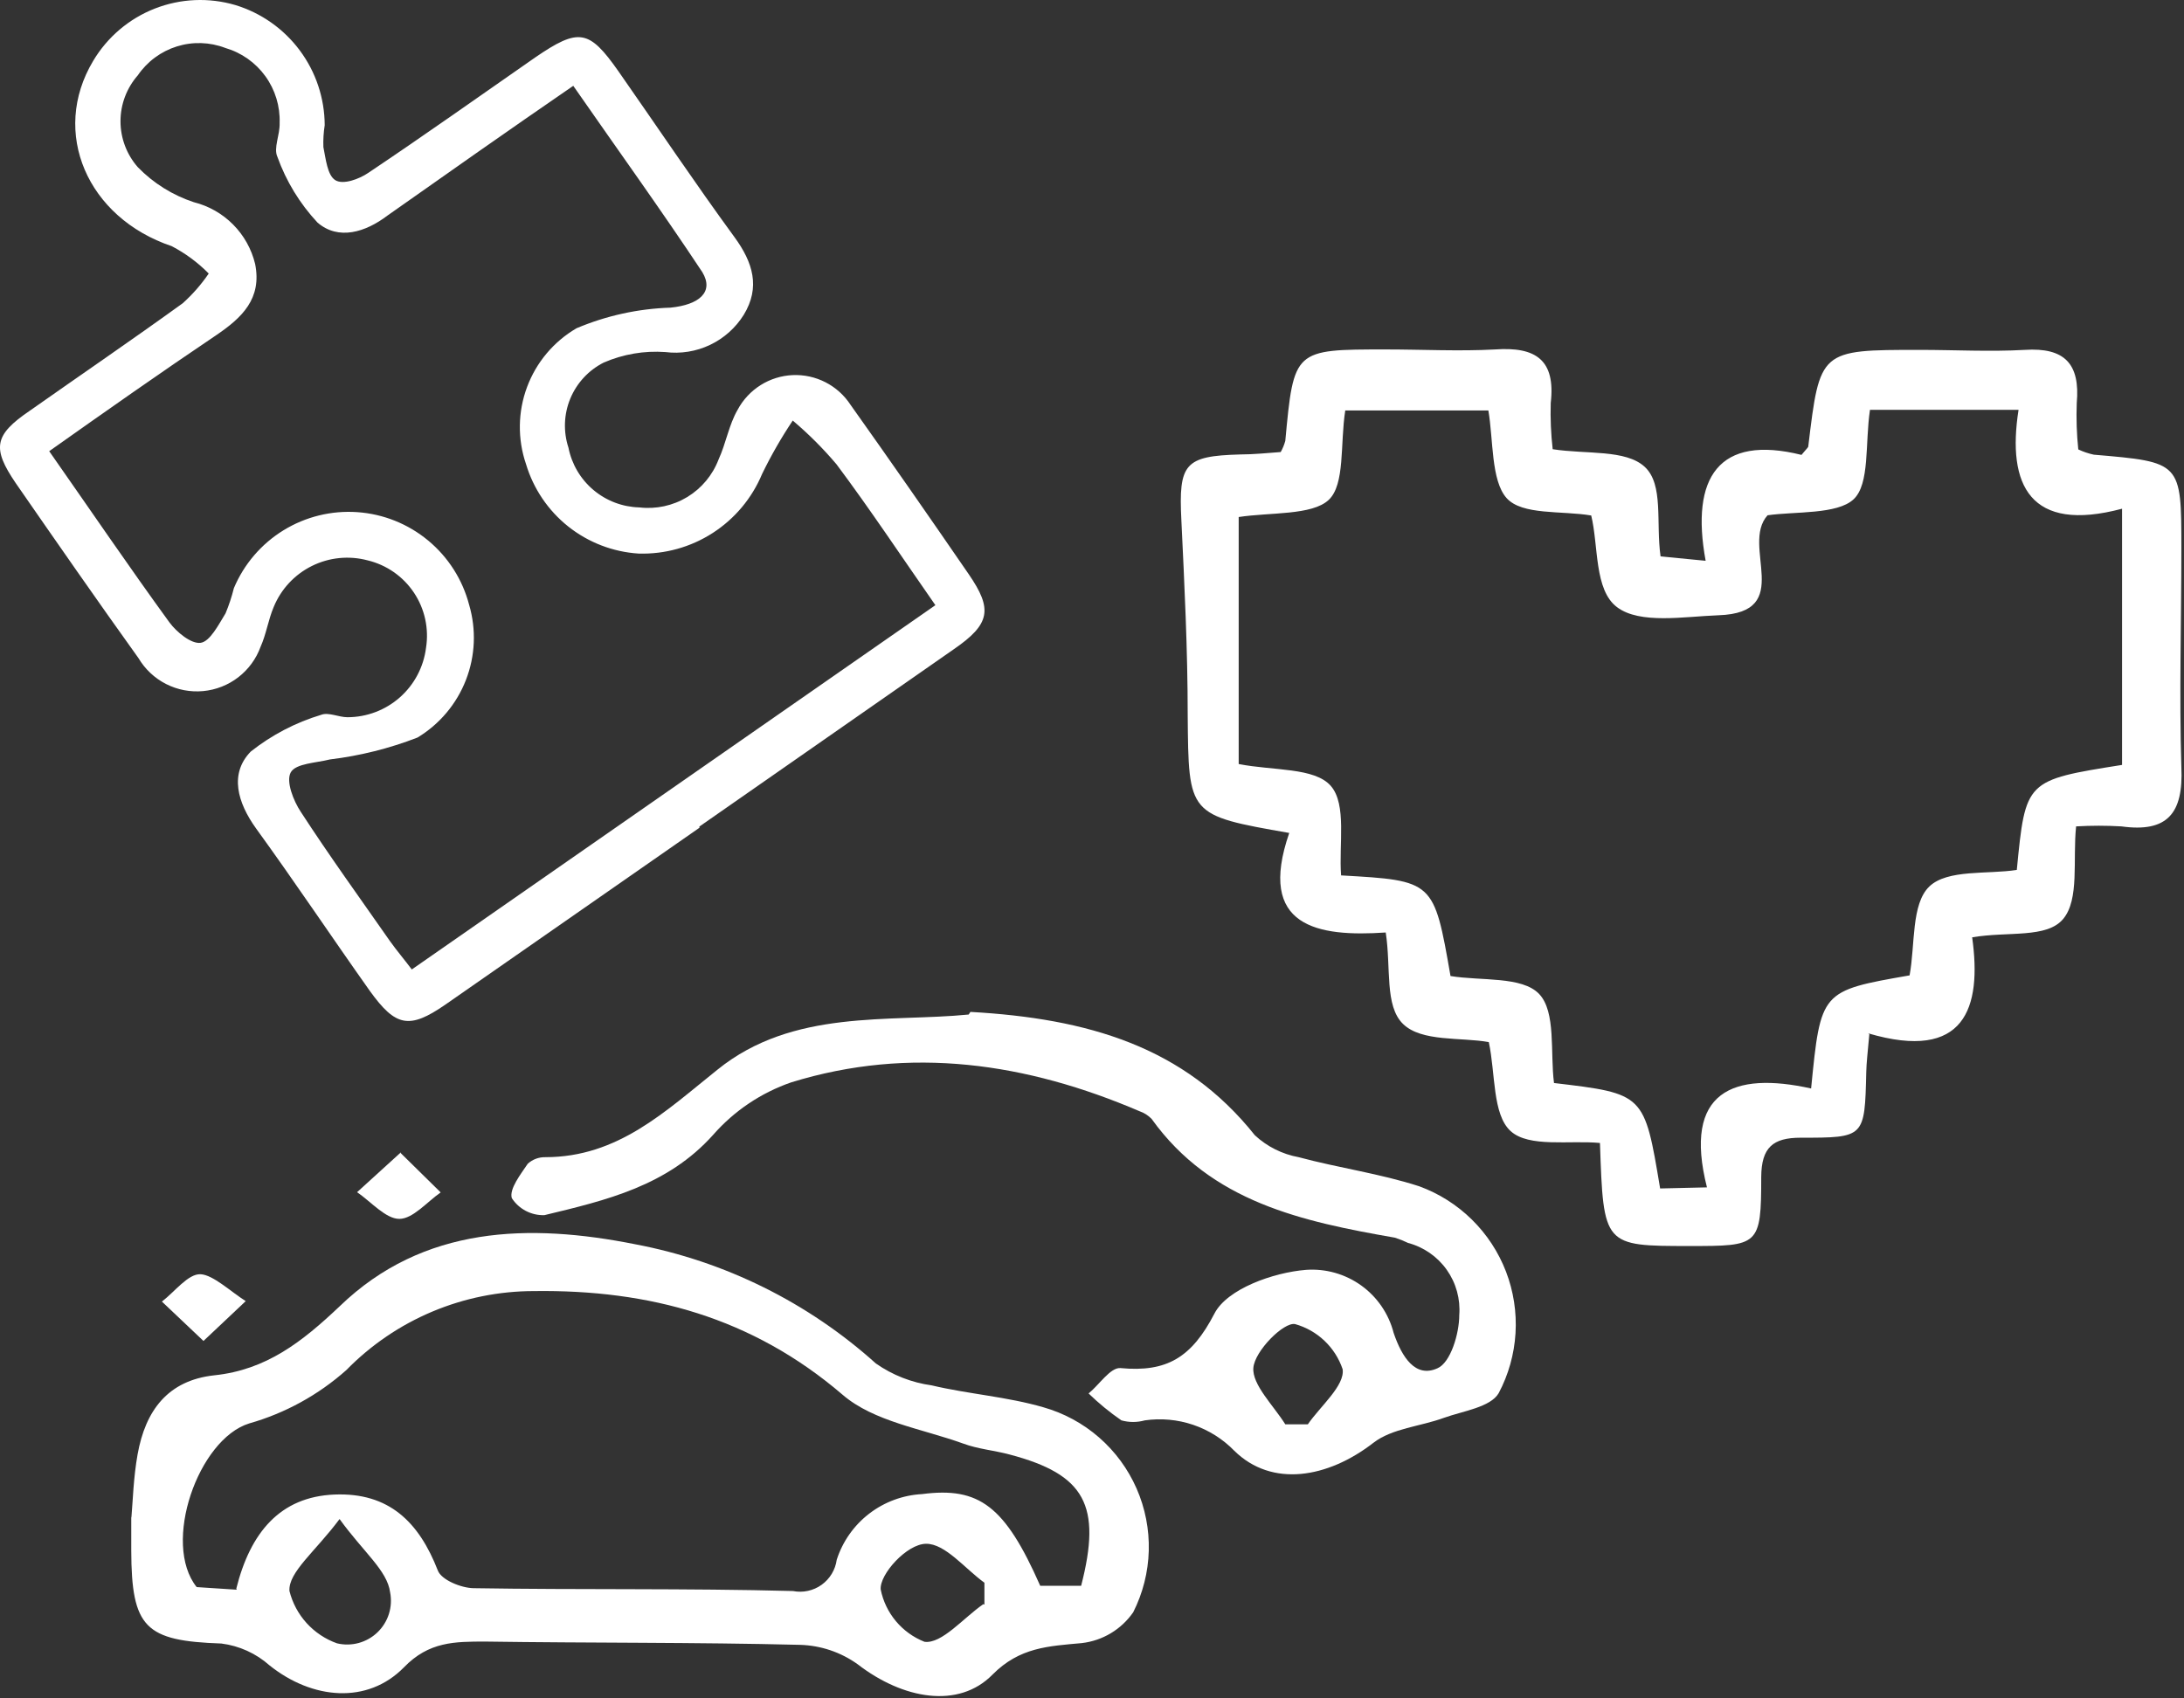 <svg width="144" height="112" viewBox="0 0 144 112" fill="none" xmlns="http://www.w3.org/2000/svg">
<rect x="0" y="0" width="144" height="112" fill="#333333" stroke="none"/>
<path d="M112.547 78.301C110.945 71.968 114.278 70.64 119.414 71.78C120.049 65.345 120.049 65.345 125.907 64.321C126.282 62.287 126.008 59.618 127.205 58.463C128.403 57.309 131.057 57.67 132.976 57.367C133.553 51.452 133.553 51.452 139.916 50.442V33.547C133.856 35.163 132.312 32.003 133.091 27.026H123.295C122.963 29.262 123.295 31.917 122.213 32.927C121.131 33.937 118.361 33.72 116.543 33.98C114.74 35.985 118.39 40.4 113.311 40.573C111.017 40.66 108.132 41.179 106.617 40.039C105.102 38.9 105.405 36 104.915 33.994C102.967 33.663 100.355 33.994 99.331 32.84C98.307 31.686 98.466 29.003 98.134 27.069H88.698C88.352 29.291 88.698 31.946 87.602 32.97C86.505 33.994 83.749 33.778 81.672 34.095V50.384C83.951 50.831 86.678 50.6 87.746 51.827C88.814 53.053 88.265 55.708 88.424 57.728C94.541 58.074 94.541 58.074 95.638 64.364C97.643 64.696 100.355 64.364 101.481 65.547C102.606 66.73 102.202 69.414 102.462 71.419C108.421 72.126 108.42 72.126 109.459 78.373L112.547 78.301ZM123.252 68.202C123.137 69.472 123.064 70.092 123.05 70.698C122.949 75.026 122.949 75.026 118.722 75.026C116.904 75.026 116.139 75.661 116.125 77.609C116.125 82.168 115.966 82.168 111.407 82.168C105.722 82.168 105.723 82.168 105.492 75.373C103.486 75.185 100.817 75.69 99.605 74.593C98.393 73.497 98.61 70.799 98.163 68.721C96.33 68.389 93.733 68.721 92.507 67.524C91.281 66.326 91.728 63.831 91.367 61.493C86.895 61.796 82.855 61.147 85.005 54.929C78.325 53.76 78.368 53.76 78.31 47.167C78.31 42.839 78.094 38.51 77.892 34.297C77.704 30.575 78.108 30.07 81.759 29.969C82.682 29.969 83.605 29.868 84.442 29.81C84.573 29.578 84.674 29.331 84.745 29.075C85.308 23.044 85.308 23.044 91.367 23.044C93.777 23.044 96.201 23.174 98.581 23.044C101.25 22.856 102.577 23.722 102.246 26.579C102.216 27.595 102.26 28.613 102.375 29.623C104.597 29.969 107.194 29.623 108.449 30.791C109.705 31.96 109.171 34.471 109.488 36.692L112.46 36.981C111.45 31.47 113.326 28.642 118.78 29.998C119.111 29.594 119.227 29.508 119.227 29.435C119.991 23.073 119.991 23.073 126.57 23.073C128.879 23.073 131.202 23.203 133.495 23.073C136.136 22.9 137.16 23.996 136.929 26.579C136.891 27.599 136.924 28.621 137.03 29.637C137.357 29.792 137.701 29.908 138.055 29.984C143.826 30.474 143.826 30.474 143.826 36.158C143.826 40.977 143.681 45.81 143.826 50.586C143.97 53.659 142.888 54.914 139.872 54.496C138.878 54.438 137.881 54.438 136.886 54.496C136.655 56.718 137.117 59.3 136.035 60.599C134.953 61.897 132.413 61.407 130.033 61.811C130.682 66.471 129.557 70.02 123.18 68.144" fill="white"/>
<path d="M64.907 105.814C64.907 105.338 64.907 104.877 64.907 104.372C63.623 103.448 62.325 101.789 61.055 101.804C59.785 101.818 57.982 103.823 58.068 104.819C58.223 105.589 58.568 106.308 59.072 106.91C59.577 107.512 60.223 107.979 60.954 108.267C62.094 108.426 63.536 106.68 64.835 105.785L64.907 105.814ZM22.389 100.173C20.788 102.323 18.999 103.679 19.085 104.92C19.283 105.708 19.672 106.435 20.218 107.037C20.765 107.638 21.451 108.095 22.216 108.368C22.686 108.481 23.177 108.474 23.644 108.348C24.111 108.221 24.539 107.98 24.888 107.645C25.237 107.31 25.496 106.893 25.642 106.432C25.788 105.971 25.815 105.481 25.722 105.006C25.535 103.564 23.962 102.352 22.389 100.173ZM15.58 104.761C16.503 101.068 18.465 98.702 22.058 98.557C25.65 98.413 27.626 100.375 28.867 103.564C29.098 104.184 30.396 104.718 31.219 104.732C38.245 104.848 45.257 104.732 52.283 104.92C52.609 104.984 52.945 104.98 53.269 104.91C53.594 104.84 53.901 104.704 54.171 104.511C54.441 104.317 54.669 104.071 54.84 103.787C55.012 103.502 55.124 103.186 55.169 102.857C55.558 101.651 56.304 100.591 57.309 99.818C58.314 99.045 59.529 98.596 60.795 98.528C64.561 98.038 66.263 99.308 68.586 104.574H71.284C72.655 99.264 71.544 97.23 66.566 95.917C65.542 95.643 64.474 95.556 63.508 95.196C60.795 94.215 57.621 93.753 55.558 91.978C49.599 86.871 42.804 85.039 35.215 85.14C32.909 85.14 30.626 85.6 28.5 86.495C26.375 87.389 24.449 88.699 22.837 90.348C20.994 91.989 18.804 93.193 16.431 93.868C13.069 94.907 10.66 101.775 12.968 104.66L15.608 104.833L15.58 104.761ZM8.669 100.014C8.755 99.019 8.799 97.432 9.073 95.903C9.592 93.017 11.064 91.026 14.137 90.694C17.556 90.334 19.908 88.501 22.404 86.135C27.915 80.811 34.927 80.667 41.881 82.052C47.791 83.172 53.28 85.891 57.751 89.915C58.845 90.681 60.107 91.176 61.43 91.358C63.868 91.935 66.408 92.108 68.788 92.801C70.146 93.185 71.401 93.865 72.465 94.792C73.529 95.719 74.374 96.87 74.941 98.162C75.507 99.454 75.781 100.855 75.743 102.265C75.704 103.676 75.354 105.06 74.718 106.319C74.33 106.88 73.827 107.352 73.242 107.703C72.658 108.053 72.005 108.275 71.327 108.354C69.12 108.556 67.23 108.628 65.441 110.431C63.205 112.711 59.54 112.061 56.554 109.753C55.441 108.954 54.114 108.507 52.745 108.469C45.834 108.296 38.909 108.354 31.998 108.253C29.978 108.253 28.276 108.253 26.631 109.955C24.221 112.408 20.586 112.076 17.773 109.825C16.885 109.034 15.778 108.531 14.598 108.382C9.578 108.209 8.669 107.358 8.654 102.236V100.087" fill="white"/>
<path d="M84.789 93.926H86.231C87.068 92.714 88.684 91.372 88.525 90.29C88.284 89.578 87.873 88.935 87.327 88.417C86.782 87.899 86.119 87.522 85.395 87.318C84.644 87.16 82.725 89.093 82.639 90.204C82.552 91.315 83.966 92.685 84.745 93.926H84.789ZM63.984 66.73C71.703 67.163 78.08 69.01 82.74 74.867C83.545 75.613 84.546 76.113 85.625 76.31C88.251 77.017 90.992 77.392 93.575 78.229C94.876 78.704 96.06 79.453 97.047 80.425C98.035 81.397 98.802 82.568 99.299 83.862C99.795 85.155 100.008 86.54 99.924 87.922C99.84 89.305 99.461 90.654 98.812 91.877C98.264 92.801 96.475 93.046 95.22 93.493C93.662 94.07 91.786 94.186 90.545 95.152C87.544 97.475 83.865 98.11 81.384 95.672C80.628 94.896 79.699 94.31 78.674 93.961C77.648 93.613 76.555 93.512 75.483 93.666C74.978 93.807 74.444 93.807 73.939 93.666C73.17 93.136 72.446 92.542 71.775 91.892C72.482 91.315 73.218 90.16 73.881 90.218C76.926 90.507 78.57 89.526 80.071 86.626C80.908 84.996 83.952 83.913 86.116 83.74C87.412 83.649 88.699 84.014 89.754 84.773C90.808 85.532 91.563 86.637 91.887 87.895C92.435 89.511 93.33 90.882 94.772 90.233C95.638 89.872 96.215 87.953 96.215 86.727C96.298 85.664 96.006 84.605 95.389 83.735C94.772 82.865 93.87 82.239 92.839 81.966C92.559 81.829 92.27 81.713 91.974 81.619C85.871 80.552 79.869 79.282 75.93 73.785C75.709 73.557 75.437 73.384 75.137 73.28C67.692 70.092 60.017 68.952 52.168 71.376C50.186 72.061 48.416 73.249 47.032 74.824C44.002 78.215 39.962 79.152 35.894 80.133C35.469 80.147 35.048 80.05 34.671 79.853C34.294 79.656 33.975 79.365 33.744 79.008C33.571 78.402 34.321 77.45 34.797 76.743C35.112 76.456 35.526 76.301 35.952 76.31C40.742 76.31 43.858 73.295 47.306 70.539C52.283 66.514 58.632 67.423 63.869 66.903" fill="white"/>
<path d="M26.372 75.993L29.055 78.633C28.146 79.268 27.223 80.379 26.328 80.379C25.434 80.379 24.467 79.253 23.544 78.618L26.429 75.993" fill="white"/>
<path d="M13.416 88.429L10.675 85.832C11.526 85.183 12.406 83.986 13.229 84.029C14.051 84.072 15.205 85.169 16.201 85.803L13.416 88.429Z" fill="white"/>
<path d="M61.705 39.953C59.411 36.663 57.376 33.59 55.154 30.618C54.275 29.578 53.309 28.613 52.269 27.733C51.516 28.859 50.841 30.035 50.249 31.253C49.583 32.852 48.447 34.21 46.991 35.148C45.535 36.086 43.829 36.559 42.098 36.505C40.407 36.396 38.79 35.772 37.464 34.718C36.139 33.663 35.168 32.227 34.682 30.604C34.118 28.955 34.141 27.162 34.749 25.529C35.356 23.896 36.51 22.523 38.015 21.645C39.977 20.816 42.075 20.356 44.204 20.288C46.109 20.101 47.09 19.25 46.31 17.951C43.598 13.854 40.713 9.857 37.798 5.659C33.47 8.631 29.502 11.43 25.549 14.214C24.107 15.311 22.318 15.873 20.933 14.676C19.767 13.428 18.869 11.955 18.292 10.348C18.018 9.756 18.465 8.905 18.437 8.111C18.475 7.006 18.144 5.92 17.496 5.024C16.848 4.128 15.92 3.473 14.859 3.163C13.834 2.77 12.707 2.735 11.66 3.062C10.613 3.39 9.707 4.06 9.088 4.966C8.351 5.804 7.945 6.881 7.945 7.996C7.945 9.111 8.351 10.188 9.088 11.026C10.115 12.082 11.382 12.874 12.781 13.334C13.761 13.579 14.656 14.088 15.368 14.805C16.08 15.522 16.583 16.421 16.821 17.403C17.282 19.697 15.955 20.952 14.253 22.106C10.631 24.544 7.039 27.069 3.244 29.753C5.971 33.648 8.511 37.385 11.165 41.035C11.641 41.684 12.608 42.478 13.228 42.391C13.849 42.305 14.411 41.194 14.873 40.444C15.097 39.905 15.28 39.35 15.421 38.784C16.086 37.203 17.229 35.869 18.69 34.97C20.151 34.072 21.858 33.653 23.569 33.774C25.28 33.895 26.911 34.549 28.231 35.645C29.552 36.74 30.496 38.221 30.931 39.881C31.411 41.512 31.338 43.256 30.721 44.84C30.105 46.425 28.982 47.76 27.526 48.638C25.67 49.357 23.731 49.842 21.755 50.081C20.846 50.312 19.504 50.341 19.172 50.932C18.841 51.524 19.346 52.808 19.836 53.544C21.712 56.429 23.732 59.228 25.708 62.056C26.17 62.705 26.689 63.311 27.151 63.931L61.777 39.837L61.705 39.953ZM46.123 54.582C40.535 58.478 34.946 62.368 29.358 66.254C26.978 67.899 26.083 67.697 24.395 65.36C21.87 61.796 19.432 58.146 16.879 54.626C15.667 52.938 15.104 51.033 16.532 49.562C17.914 48.468 19.49 47.645 21.178 47.138C21.654 46.95 22.332 47.297 22.909 47.297C24.181 47.296 25.41 46.831 26.363 45.989C27.317 45.147 27.93 43.985 28.089 42.723C28.291 41.453 28.007 40.153 27.293 39.083C26.579 38.013 25.487 37.252 24.236 36.952C23.008 36.626 21.702 36.757 20.563 37.323C19.424 37.888 18.53 38.849 18.047 40.025C17.686 40.876 17.557 41.814 17.181 42.651C16.892 43.447 16.382 44.144 15.711 44.662C15.041 45.179 14.237 45.496 13.394 45.574C12.55 45.653 11.702 45.49 10.947 45.106C10.193 44.721 9.563 44.13 9.131 43.401C6.39 39.578 3.706 35.711 1.037 31.859C-0.521 29.565 -0.406 28.7 1.946 27.098C5.308 24.732 8.712 22.409 12.045 20C12.695 19.418 13.272 18.759 13.762 18.038C13.048 17.313 12.225 16.705 11.324 16.234C5.755 14.359 3.317 8.732 6.144 4.014C7.077 2.446 8.505 1.233 10.203 0.567C11.901 -0.099 13.773 -0.181 15.522 0.335C17.221 0.853 18.709 1.902 19.768 3.327C20.828 4.752 21.403 6.48 21.409 8.256C21.334 8.733 21.305 9.216 21.322 9.699C21.481 10.478 21.582 11.545 22.101 11.877C22.621 12.209 23.688 11.805 24.28 11.401C27.988 8.919 31.623 6.337 35.274 3.798C38.159 1.821 38.837 1.937 40.77 4.692C43.324 8.342 45.806 12.05 48.431 15.643C49.643 17.302 50.148 18.947 49.037 20.764C48.5 21.623 47.728 22.311 46.813 22.745C45.898 23.18 44.877 23.344 43.872 23.217C42.48 23.116 41.084 23.354 39.804 23.91C38.809 24.413 38.029 25.256 37.602 26.285C37.176 27.315 37.133 28.463 37.481 29.522C37.697 30.612 38.277 31.596 39.127 32.311C39.977 33.027 41.045 33.433 42.155 33.461C43.254 33.591 44.364 33.351 45.31 32.779C46.256 32.206 46.984 31.334 47.378 30.301C47.869 29.233 48.056 28.021 48.633 27.026C48.987 26.362 49.508 25.802 50.144 25.4C50.78 24.999 51.509 24.77 52.261 24.736C53.012 24.703 53.76 24.866 54.429 25.209C55.098 25.552 55.667 26.064 56.078 26.694C58.704 30.387 61.301 34.124 63.869 37.861C65.456 40.169 65.312 41.15 62.873 42.824L46.108 54.51" fill="white"/>
</svg>
